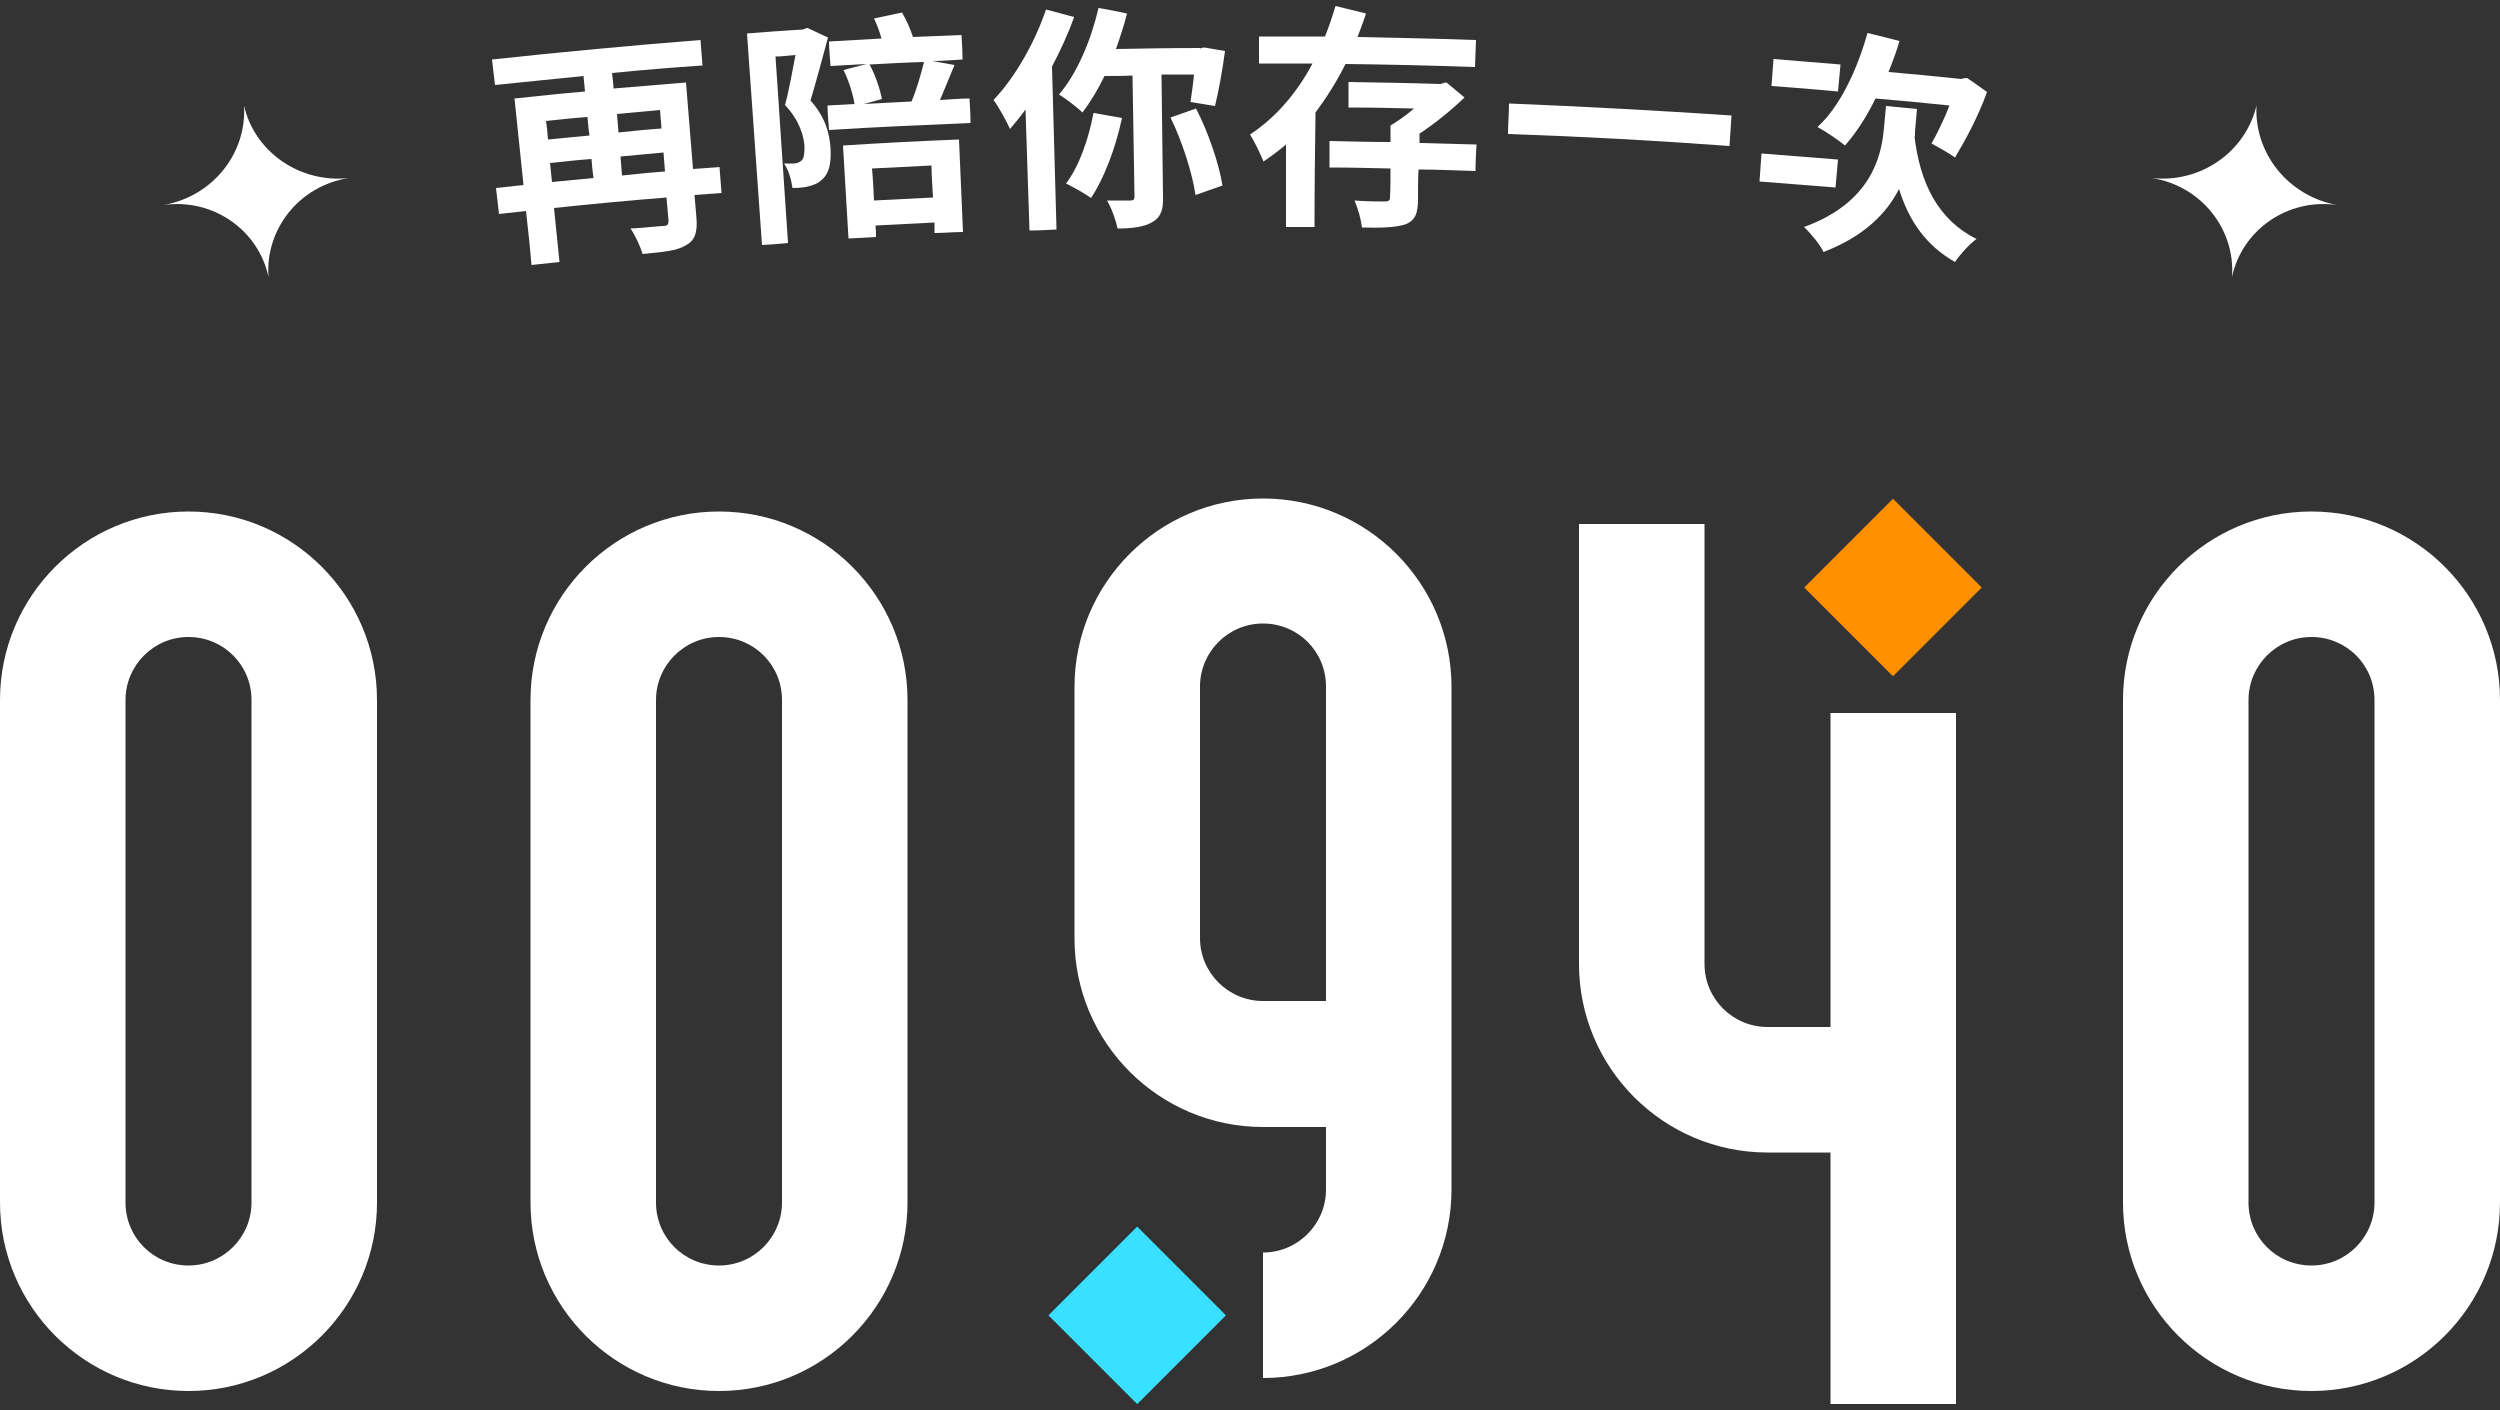 <?xml version="1.0" encoding="UTF-8"?>
<svg id="_圖層_1" data-name="圖層 1" xmlns="http://www.w3.org/2000/svg" version="1.1" viewBox="0 0 500 282">
  <rect x="0" y="0" width="500" height="282" fill="#333333" stroke="none"/>
  <defs>
    <style>
      .cls-1 {
        fill: #39e0ff;
      }

      .cls-1, .cls-2, .cls-3 {
        stroke-width: 0px;
      }

      .cls-2 {
        fill: #ff9100;
      }

      .cls-3 {
        fill: #fff;
      }
    </style>
  </defs>
  <g>
    <path class="cls-3" d="M37.7,102.3C16.9,102.3,0,119.2,0,140v100.5c0,20.8,16.9,37.7,37.7,37.7s37.7-16.9,37.7-37.7v-100.5c0-20.8-16.9-37.7-37.7-37.7ZM50.3,240.5c0,6.9-5.6,12.6-12.6,12.6s-12.6-5.6-12.6-12.6v-100.5c0-6.9,5.6-12.6,12.6-12.6s12.6,5.6,12.6,12.6v100.5Z"/>
    <path class="cls-3" d="M143.8,102.3c-20.8,0-37.7,16.9-37.7,37.7v100.5c0,20.8,16.9,37.7,37.7,37.7s37.7-16.9,37.7-37.7v-100.5c0-20.8-16.9-37.7-37.7-37.7ZM156.4,240.5c0,6.9-5.6,12.6-12.6,12.6s-12.6-5.6-12.6-12.6v-100.5c0-6.9,5.6-12.6,12.6-12.6s12.6,5.6,12.6,12.6v100.5Z"/>
    <path class="cls-3" d="M462.3,102.3c-20.8,0-37.7,16.9-37.7,37.7v100.5c0,20.8,16.9,37.7,37.7,37.7s37.7-16.9,37.7-37.7v-100.5c0-20.8-16.9-37.7-37.7-37.7ZM474.9,240.5c0,6.9-5.6,12.6-12.6,12.6s-12.6-5.6-12.6-12.6v-100.5c0-6.9,5.6-12.6,12.6-12.6s12.6,5.6,12.6,12.6v100.5Z"/>
    <g>
      <path class="cls-3" d="M366.1,205.4h-12.6c-6.9,0-12.6-5.6-12.6-12.6v-88h-25.1v88c0,20.8,16.9,37.7,37.7,37.7h12.6v50.3h25.1v-138.2h-25.1v62.8Z"/>
      <rect class="cls-2" x="366.1" y="104.9" width="25.1" height="25.1" transform="translate(27.8 302.2) rotate(-45)"/>
    </g>
    <g>
      <path class="cls-3" d="M252.6,99.7c-20.8,0-37.7,16.9-37.7,37.7v50.3c0,20.8,16.9,37.7,37.7,37.7h12.6v12.5c0,6.9-5.6,12.6-12.6,12.6v25.1c20.8,0,37.7-16.9,37.7-37.7v-100.5c0-20.8-16.9-37.7-37.7-37.7ZM265.2,200.2h-12.6c-6.9,0-12.6-5.6-12.6-12.6v-50.3c0-6.9,5.6-12.6,12.6-12.6s12.6,5.6,12.6,12.6v62.9Z"/>
      <rect class="cls-1" x="214.9" y="250.5" width="25.1" height="25.1" transform="translate(-119.4 237.9) rotate(-45)"/>
    </g>
  </g>
  <g>
    <path class="cls-3" d="M451.3,21.1c-2.2,9.3-11.2,15.6-21,14.5,9.9,1.5,16.8,10.2,16.1,19.8,2-9.4,11.1-15.8,21-14.4-9.8-1.8-16.6-10.4-16.1-19.9Z"/>
    <path class="cls-3" d="M48.8,21.1c.6,9.6-6.3,18.2-16.1,19.9,9.9-1.4,19,5,21,14.4-.7-9.6,6.2-18.3,16.1-19.8-9.8,1.1-18.9-5.2-21-14.5Z"/>
    <path class="cls-3" d="M144.1,33.4c-1.8.1-3.6.3-5.5.4l-1.4-17.3c-4.8.4-9.6.8-14.5,1.2,0-1-.2-2.1-.3-3.1,6-.6,12.1-1.1,18.1-1.5-.1-1.7-.3-3.4-.4-5.1-13.9,1.1-27.8,2.4-41.7,3.9.2,1.7.4,3.4.6,5.1,5.9-.6,11.8-1.2,17.7-1.8l.3,3.1c-4.7.4-9.4.9-14.1,1.4.6,5.8,1.2,11.5,1.8,17.3-1.8.2-3.6.4-5.5.6.2,1.7.4,3.5.6,5.2,1.8-.2,3.6-.4,5.4-.6.4,3.6.8,7.2,1.1,10.8,1.9-.2,3.7-.4,5.6-.6-.4-3.6-.7-7.2-1.1-10.8,7.5-.8,15-1.5,22.5-2.1.1,1.5.3,3.1.4,4.6,0,.8-.2,1.1-1.1,1.1-.9,0-3.9.4-6.5.5.9,1.3,2,3.6,2.4,5.1,4-.4,6.8-.6,8.6-1.7,1.9-1,2.4-2.6,2.2-5.4-.1-1.6-.3-3.1-.4-4.7,1.8-.1,3.6-.3,5.4-.4-.1-1.7-.3-3.5-.4-5.2ZM109.1,24.2c2.8-.3,5.6-.6,8.4-.8.1,1.2.2,2.5.4,3.7-2.8.3-5.6.5-8.3.8-.1-1.2-.2-2.5-.4-3.7ZM110.4,36.4c-.1-1.3-.3-2.5-.4-3.8,2.8-.3,5.5-.6,8.3-.8.1,1.3.2,2.5.4,3.8-2.8.3-5.5.5-8.3.8ZM123.3,22.8c2.9-.3,5.8-.5,8.7-.8.1,1.2.2,2.5.3,3.7-2.9.2-5.8.5-8.6.8-.1-1.2-.2-2.5-.3-3.7ZM124.4,35.1c-.1-1.3-.2-2.5-.3-3.8,2.9-.3,5.7-.5,8.6-.8.1,1.3.2,2.5.3,3.8-2.9.2-5.7.5-8.6.8Z"/>
    <path class="cls-3" d="M162.1,20.1c1.1-3.7,2.4-8.5,3.5-12.6-1.4-.6-2.7-1.3-4.1-1.9-.3,0-.6.2-.9.3-3.7.2-7.5.5-11.2.8,1,14.1,2,28.2,3,42.3,1.7-.1,3.4-.2,5.2-.4-.8-12.4-1.7-24.9-2.5-37.3,1.3,0,2.7-.2,4-.3-.6,3.1-1.3,7.1-2.1,10,2.9,3.1,3.8,6.2,3.9,8.4,0,1.3-.1,2.4-.7,2.8-.3.3-.8.4-1.3.5-.5,0-1.2,0-2.1,0,1,1.4,1.5,3.5,1.7,4.9,1.1,0,2.3-.1,3.1-.3,1.1-.3,2-.6,2.7-1.3,1.5-1.2,2-3.3,1.8-6.5-.2-2.6-.9-6-4.1-9.5Z"/>
    <path class="cls-3" d="M188,20c.9-2.1,1.9-4.6,2.9-7-1.5-.3-2.9-.5-4.4-.8,2,0,4-.2,6-.3,0-1.6-.1-3.3-.2-4.9-3.2.1-6.5.3-9.7.4-.5-1.5-1.3-3.4-2.2-4.9-1.9.4-3.7.8-5.6,1.2.6,1.2,1.1,2.6,1.5,4-3.5.2-7,.4-10.5.6,0,1.6.2,3.2.3,4.9,2.4-.1,4.8-.3,7.2-.4-1.5.4-3.1.8-4.6,1.2,1,2,1.9,4.8,2.2,6.8-1.8.1-3.6.2-5.4.3,0,1.6.2,3.3.3,4.9,9.4-.6,18.8-1,28.3-1.4,0-1.6-.1-3.3-.2-4.9-2,0-3.9.2-5.9.3ZM182.3,20.3c-3.2.2-6.4.3-9.5.5,1.2-.3,2.4-.7,3.6-1-.4-1.9-1.3-4.8-2.5-6.9,3.6-.2,7.2-.4,10.9-.5-.6,2.4-1.5,5.6-2.5,7.9Z"/>
    <path class="cls-3" d="M168.6,29.1c.4,6.2.7,12.4,1.1,18.6,1.8-.1,3.6-.2,5.5-.3,0-.8,0-1.5-.1-2.3,3.9-.2,7.9-.4,11.8-.6,0,.7,0,1.4,0,2.1,1.9,0,3.8-.2,5.7-.2-.3-6.2-.5-12.3-.8-18.5-7.7.3-15.5.7-23.2,1.2ZM174.8,40.1c-.1-2.1-.2-4.3-.4-6.4,4-.2,7.9-.4,11.9-.6,0,2.1.2,4.3.3,6.4-3.9.2-7.9.4-11.8.6Z"/>
    <path class="cls-3" d="M214.8,3.4c-1.9-.5-3.7-1-5.6-1.5-2.3,6.8-6.3,13.7-10.5,18.1,1,1.3,2.7,4.4,3.3,5.8,1-1.2,2.1-2.5,3.1-3.9.3,8.1.5,16.1.8,24.2,1.8,0,3.6-.1,5.4-.2-.3-10.9-.6-21.7-.9-32.6,1.7-3.2,3.2-6.5,4.4-9.8Z"/>
    <path class="cls-3" d="M218.7,22.6c-1,5.3-2.9,10.7-5.5,14.1,1.4.7,3.8,2,5,2.9,2.6-3.9,4.9-9.9,6.2-16-1.9-.3-3.8-.7-5.6-1Z"/>
    <path class="cls-3" d="M234.1,23.5c2.4,4.9,4.4,11.3,5,15.5,1.8-.6,3.6-1.3,5.4-1.9-.7-4.3-2.8-10.6-5.3-15.4-1.7.6-3.4,1.2-5.1,1.8Z"/>
    <path class="cls-3" d="M240,9.6c-5.6,0-11.2.1-16.8.2.8-2.3,1.6-4.7,2.2-7.1-1.9-.4-3.8-.8-5.7-1.1-1.5,6.5-4.3,13.1-7.9,17.3,1.3.8,3.7,2.6,4.7,3.6,1.5-2,3.1-4.6,4.4-7.3,1.9,0,3.8,0,5.6-.1.1,8.1.3,16.1.4,24.2,0,.6-.2.8-.8.8-.7,0-2.7,0-4.7,0,.9,1.5,1.8,4,2.1,5.6,3,0,5.3-.3,7-1.3,1.7-1,2.2-2.5,2.1-5.2-.1-8.1-.2-16.2-.3-24.3,2.2,0,4.3,0,6.5,0-.2,2.1-.5,4.1-.7,5.5,1.6.3,3.3.5,4.9.8.7-2.8,1.5-7.2,2-11-1.4-.2-2.7-.5-4.1-.7-.3,0-.6.1-.9.2Z"/>
    <path class="cls-3" d="M283.8,26.8c3.2-2.1,6.5-4.8,9.1-7.3-1.2-1-2.4-2-3.6-3-.4,0-.8.2-1.2.3-6.1-.2-12.3-.3-18.4-.4,0,1.7,0,3.4,0,5.1,4.4,0,8.7.1,13.1.2-1.5,1.3-3.2,2.5-4.7,3.4,0,1.1,0,2.2,0,3.3-4.1,0-8.1-.1-12.2-.2,0,1.8,0,3.5,0,5.3,4.1,0,8.1.1,12.2.2,0,1.9,0,3.9-.1,5.8,0,.6-.3.8-1.1.8-.8,0-3.6,0-6-.2.7,1.6,1.3,3.8,1.5,5.4,3.8.1,6.6,0,8.6-.6,2.1-.8,2.6-2.3,2.6-5.1,0-2,0-3.9.1-5.9,3.8,0,7.6.2,11.4.3,0-1.8.1-3.5.2-5.3-3.8-.1-7.6-.2-11.4-.3,0-.6,0-1.2,0-1.8Z"/>
    <path class="cls-3" d="M295,13.4l.2-5.4c-7.9-.3-15.8-.4-23.7-.6.6-1.6,1.2-3.1,1.7-4.7-2-.5-4-1-6.1-1.5-.6,2-1.3,4.1-2.1,6.1-4.4,0-8.8,0-13.2,0,0,1.8,0,3.6,0,5.4,3.6,0,7.1,0,10.7,0-3,5.7-7.3,10.8-12.5,14.2.9,1.4,2.1,3.9,2.7,5.4,1.6-1.1,3.1-2.2,4.5-3.4,0,5.5,0,11,0,16.5,1.9,0,3.8,0,5.7,0,0-7.6.1-15.3.2-22.9,2.3-3.1,4.3-6.3,6-9.7,8.6.1,17.3.3,25.9.6Z"/>
    <path class="cls-3" d="M301.6,26.8c14.8.5,29.5,1.3,44.3,2.4.1-2,.3-4.1.4-6.1-14.8-1-29.7-1.8-44.5-2.4,0,2-.2,4.1-.2,6.1Z"/>
    <path class="cls-3" d="M368.1,12.9c-4.5-.4-8.9-.7-13.4-1.1-.1,1.8-.3,3.6-.4,5.4,4.4.3,8.9.7,13.3,1.1.2-1.8.3-3.6.5-5.4Z"/>
    <path class="cls-3" d="M392.3,15.8c-4.9-.5-9.8-1-14.6-1.4.8-2,1.6-4.1,2.2-6.2-2.1-.5-4.2-1.1-6.4-1.6-2.1,7.5-5.6,14.8-10,18.8,1.5.8,4.3,2.7,5.5,3.7,2.2-2.5,4.3-5.7,6.1-9.4,4.9.4,9.9.9,14.8,1.4-1.1,2.8-2.5,5.7-3.6,7.6,1.3.7,3.6,2,4.7,2.8,2.1-3.5,4.7-8.3,6.4-13.1-1.3-.9-2.6-1.9-4-2.8-.4,0-.8.1-1.2.2Z"/>
    <path class="cls-3" d="M383,27.3c0-.3,0-.7,0-1,.1-1.5.3-3,.4-4.5-2.1-.2-4.1-.4-6.2-.6-.1,1.4-.3,2.9-.4,4.3-.5,6.1-2.8,15.1-16,19.9,1.3,1.2,3.2,3.5,3.9,5,8.1-3.1,12.7-7.8,15.1-12.6,2,6.4,5.4,11.3,11.2,14.6.9-1.4,2.9-3.6,4.3-4.6-7.8-3.9-11.3-11.3-12.4-20.5Z"/>
    <path class="cls-3" d="M367.5,31.9c-5.1-.4-10.2-.8-15.2-1.2-.1,1.9-.3,3.7-.4,5.6,5.1.4,10.1.8,15.2,1.2.2-1.9.3-3.7.5-5.6Z"/>
  </g>
</svg>